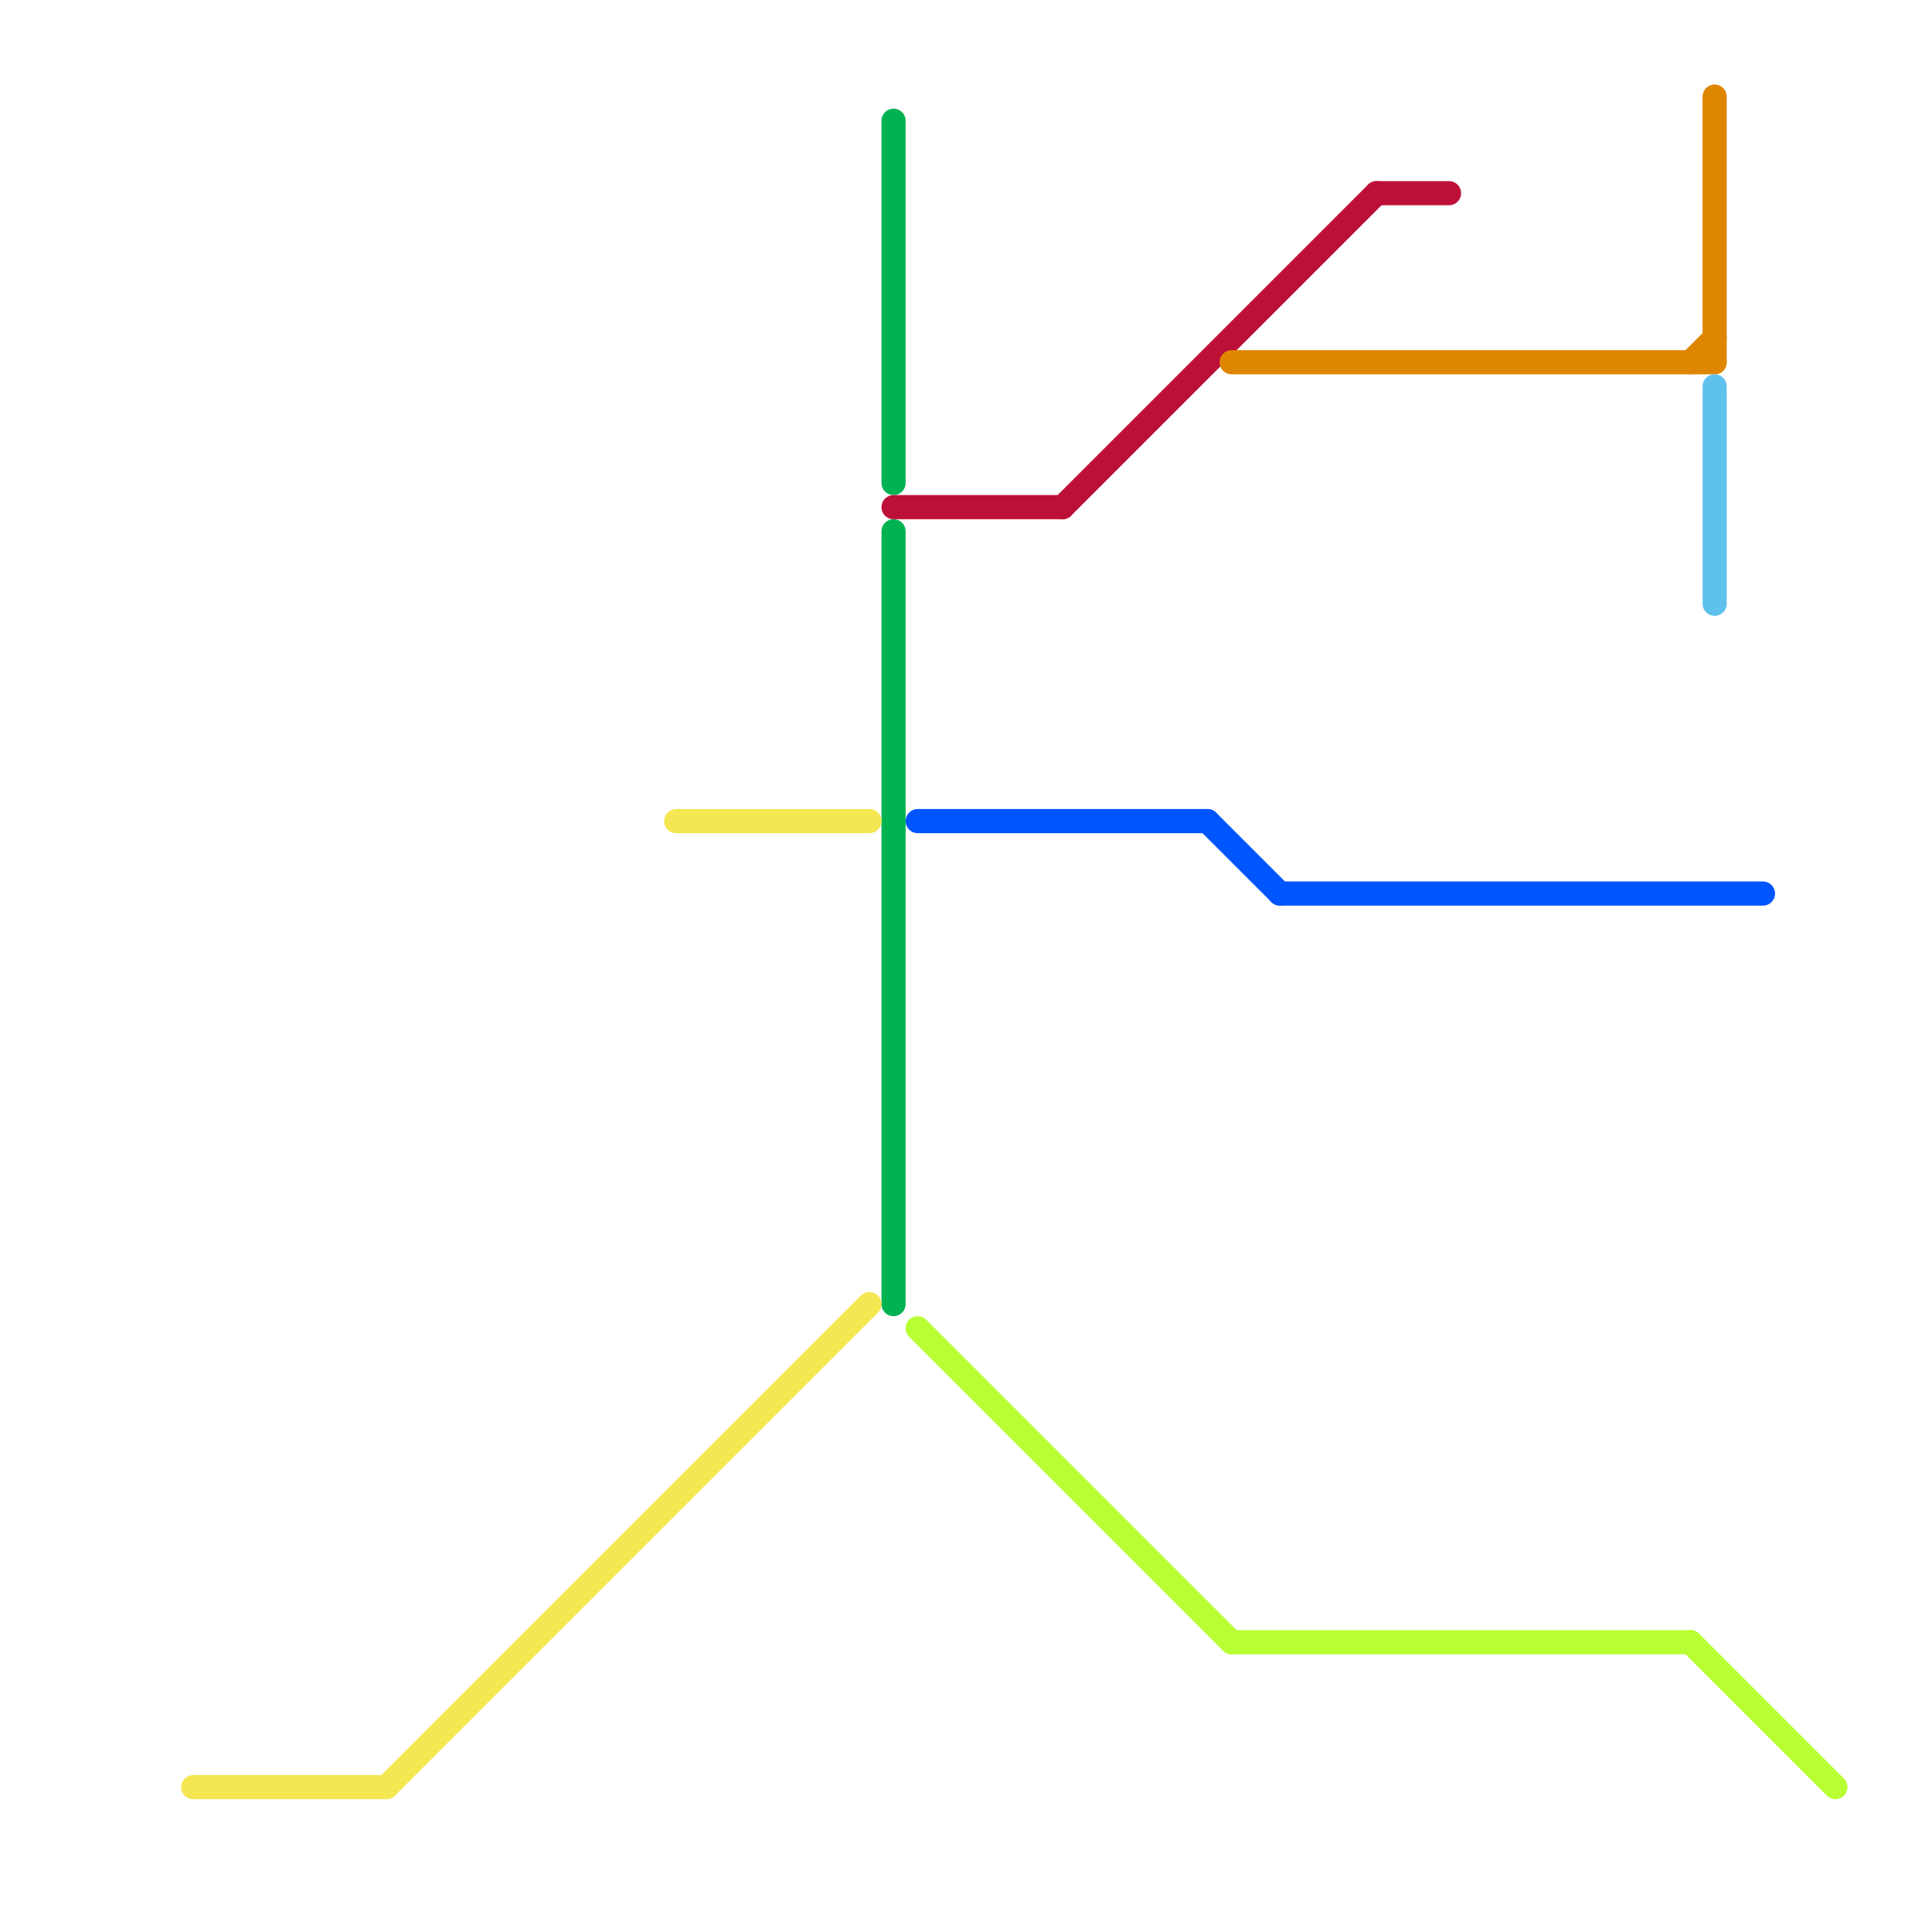 
<svg version="1.1" xmlns="http://www.w3.org/2000/svg" viewBox="0 0 80 80">
<style>text { font: 1px Helvetica; font-weight: 600; white-space: pre; dominant-baseline: central; } line { stroke-width: 1; fill: none; stroke-linecap: round; stroke-linejoin: round; } .c0 { stroke: #00b251 } .c1 { stroke: #bd1038 } .c2 { stroke: #df8600 } .c3 { stroke: #5fc2ec } .c4 { stroke: #0055ff } .c5 { stroke: #f4e752 } .c6 { stroke: #b8ff33 }</style><defs><g id="wm-xf"><circle r="1.2" fill="#000"/><circle r="0.9" fill="#fff"/><circle r="0.6" fill="#000"/><circle r="0.3" fill="#fff"/></g><g id="wm"><circle r="0.6" fill="#000"/><circle r="0.3" fill="#fff"/></g></defs><line class="c0" x1="37" y1="22" x2="37" y2="54"/><line class="c0" x1="37" y1="5" x2="37" y2="20"/><line class="c1" x1="57" y1="8" x2="60" y2="8"/><line class="c1" x1="37" y1="21" x2="44" y2="21"/><line class="c1" x1="44" y1="21" x2="57" y2="8"/><line class="c2" x1="51" y1="15" x2="71" y2="15"/><line class="c2" x1="70" y1="15" x2="71" y2="14"/><line class="c2" x1="71" y1="4" x2="71" y2="15"/><line class="c3" x1="71" y1="16" x2="71" y2="25"/><line class="c4" x1="38" y1="34" x2="50" y2="34"/><line class="c4" x1="50" y1="34" x2="53" y2="37"/><line class="c4" x1="53" y1="37" x2="73" y2="37"/><line class="c5" x1="8" y1="74" x2="16" y2="74"/><line class="c5" x1="16" y1="74" x2="36" y2="54"/><line class="c5" x1="28" y1="34" x2="36" y2="34"/><line class="c6" x1="70" y1="68" x2="76" y2="74"/><line class="c6" x1="51" y1="68" x2="70" y2="68"/><line class="c6" x1="38" y1="55" x2="51" y2="68"/>
</svg>
